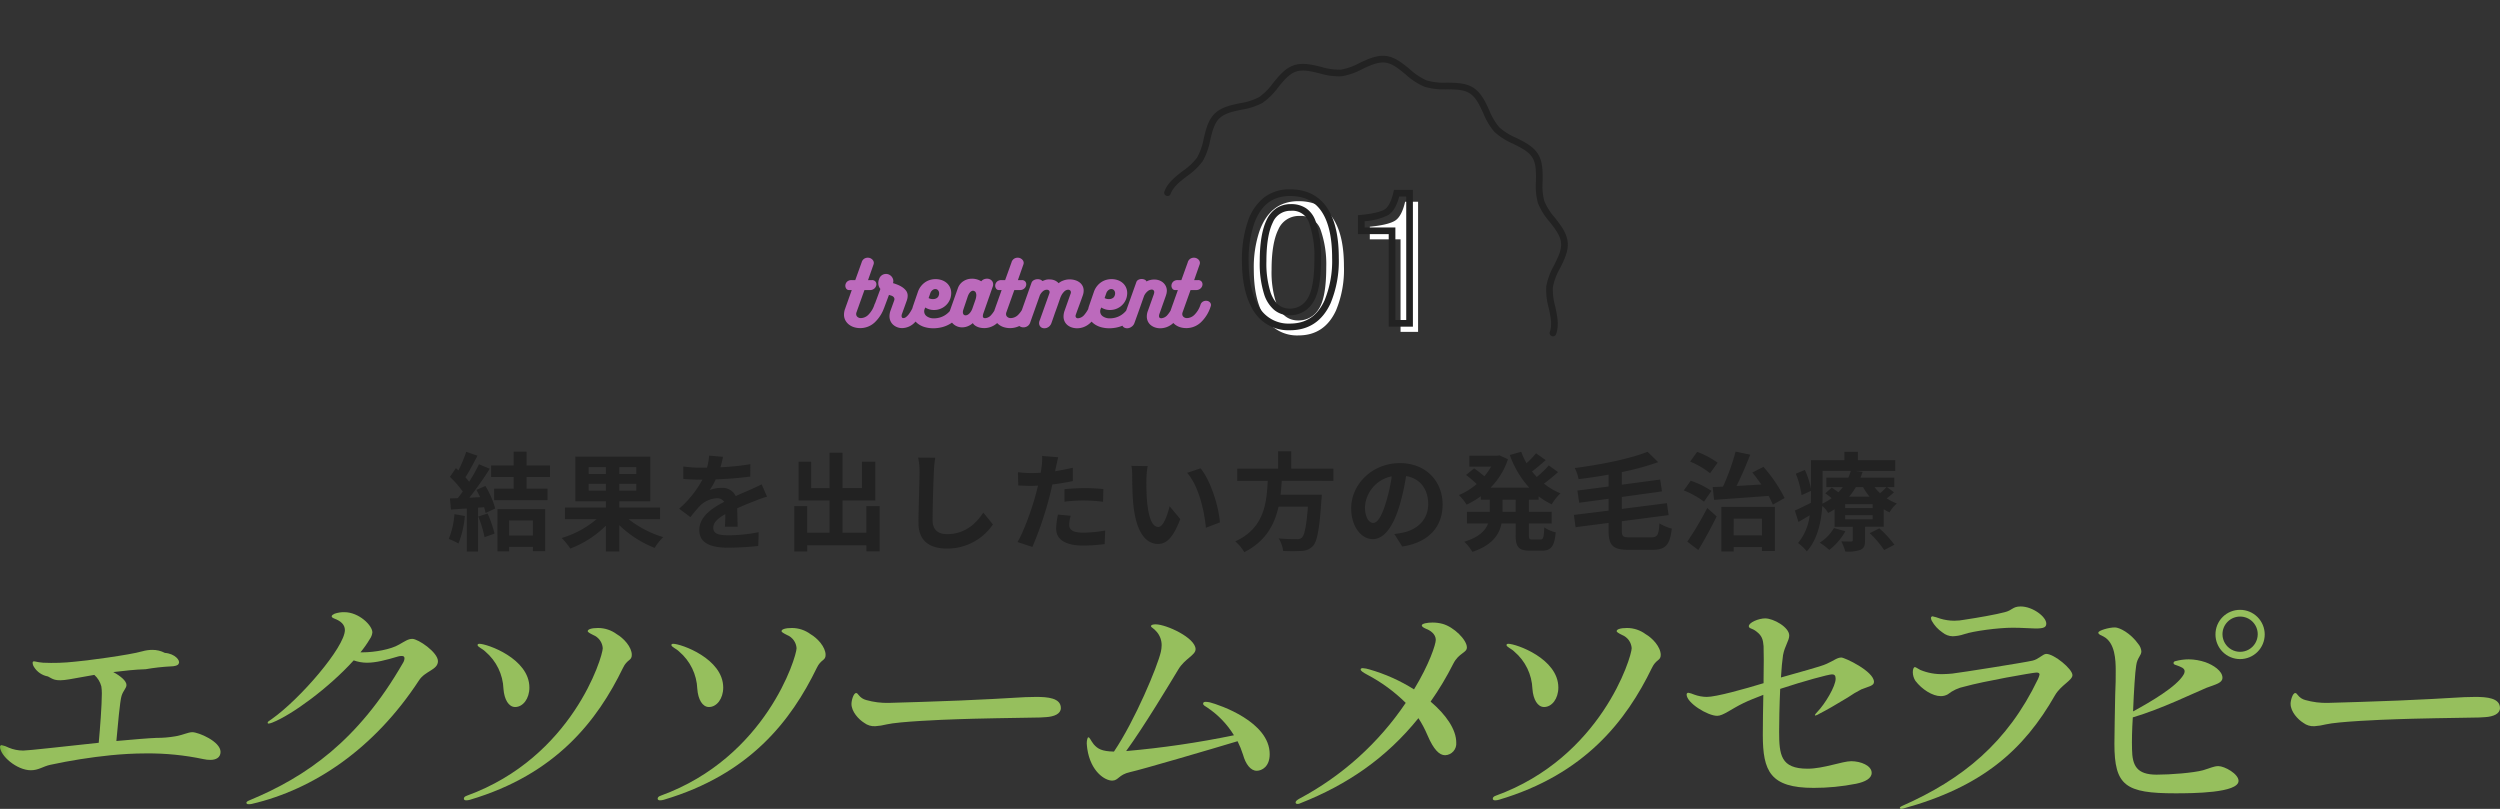<svg xmlns="http://www.w3.org/2000/svg" xmlns:xlink="http://www.w3.org/1999/xlink" width="749" height="242.338" viewBox="0 0 749 242.338"><rect x="0" y="0" width="749" height="242.338" fill="#333333" stroke="none"/><defs><style>.a{fill:none;}.b{fill:#222;}.c{clip-path:url(#a);}.d{fill:url(#b);}.e{clip-path:url(#c);}.f{fill:url(#d);}.g{clip-path:url(#e);}.h{fill:url(#f);}.i{clip-path:url(#g);}.j{fill:url(#h);}.k{clip-path:url(#i);}.l{fill:url(#j);}.m{clip-path:url(#k);}.n{fill:url(#l);}.o{clip-path:url(#m);}.p{fill:url(#n);}.q{clip-path:url(#o);}.r{fill:url(#p);}.s{clip-path:url(#q);}.t{fill:url(#r);}.u{clip-path:url(#s);}.v{fill:url(#t);}.w{clip-path:url(#u);}.x{fill:url(#v);}.y{clip-path:url(#w);}.z{fill:url(#x);}.aa{fill:#fff;}.ab{fill:#bc6abc;}</style><clipPath id="a"><path class="a" d="M42.627,5.18c-3.574,1.087-17.7,2.952-20.186,3.106a60.7,60.7,0,0,1-9.552.312A16.575,16.575,0,0,1,10.4,8.209c-.386-.077-.622.077-.622.312a2.319,2.319,0,0,0,.389,1.32,6.166,6.166,0,0,0,4.19,2.873c1.476.7,1.944,1.629,6.447.852l7.452-1.32a6.969,6.969,0,0,1,2.1,3.418,13.268,13.268,0,0,1,.156,2.174c0,3.415-.545,10.634-.934,14.75C19.332,33.675,8.465,34.919,6.986,34.919a11.353,11.353,0,0,1-4.346-.854,8.243,8.243,0,0,0-2.174-.778A.5.5,0,0,0,0,33.752c0,2.719,5.047,7.066,9.237,7.066,2.331,0,3.651-1.161,5.825-1.629a165.672,165.672,0,0,1,18.168-2.873c3.185-.309,6.756-.545,10.637-.545a79.455,79.455,0,0,1,17.081,1.712,9.258,9.258,0,0,0,2.1.23c1.553,0,3.026-.622,3.026-2.4,0-3.106-6.6-5.9-8.462-5.9-1.243,0-3.1.937-5.124,1.243a32.046,32.046,0,0,1-5.592.466c-2.325.079-6.83.466-12.031.931.386-4.19,1.085-12.187,1.553-13.507.466-1.553,1.473-2.331,1.473-3.262,0-1.243-1.786-2.717-3.96-3.883,3.262-.386,6.677-.775,9.706-.852a61.491,61.491,0,0,1,7.687-.854c.775,0,2.174-.236,2.251-.934.466-.775-1.087-2.87-4.193-3.106a7.864,7.864,0,0,0-3.785-.9,10.862,10.862,0,0,0-2.969.433" transform="translate(0 -4.747)"/></clipPath><linearGradient id="b" y1="1.321" x2="0.041" y2="1.321" gradientUnits="objectBoundingBox"><stop offset="0" stop-color="#79ae3f"/><stop offset="1" stop-color="#96bf5d"/></linearGradient><clipPath id="c"><path class="a" d="M53.358,1.09c-.466.236-.857.466-.857.778,0,.233.236.468.857.7,1.862.7,3.1,1.786,3.1,3.418,0,5.045-13.354,20.652-21.975,26.707-.852.545-1.164.775-1.164,1.087,0,.156.156.23.312.23a4.954,4.954,0,0,0,1.09-.307c5.9-2.331,16.922-10.4,24.377-18.634a11.839,11.839,0,0,0,3.96.7c2.719,0,5.666-.778,9.32-1.865a3.512,3.512,0,0,1,1.085-.153c.542,0,.852.153.852.7a2.8,2.8,0,0,1-.466,1.4C60.421,39.211,44.817,49.93,28.045,56.917c-.775.312-1.087.542-1.087.778,0,.309.153.466.7.466a4.092,4.092,0,0,0,.854-.079c18.71-4.349,36.8-16.615,50.158-37.037,1.862-2.87,5.669-3.106,5.669-5.743s-5.9-6.677-7.69-6.677c-1.241,0-2.172.7-3.96,1.706C70.2,11.8,65.315,12.66,61.741,12.66H61.12A30.465,30.465,0,0,0,63.913,8.7a4.125,4.125,0,0,0,.781-2.018c0-2.1-4.039-6.055-8.388-6.055a8.4,8.4,0,0,0-2.947.466" transform="translate(-26.958 -0.624)"/></clipPath><linearGradient id="d" x1="-1.287" y1="1.024" x2="-1.239" y2="1.024" xlink:href="#b"/><clipPath id="e"><path class="a" d="M54.855,7.478c0,.542,1.473,1.087,2.331,1.942A15.422,15.422,0,0,1,62.617,20.6c.236,3.182,1.556,5.433,3.5,5.433,2.331,0,4.267-2.484,4.267-5.822,0-8.692-12.653-13.118-14.983-13.118-.389,0-.542.153-.542.386m33-4.193c0,.309.545.619,1.632,1.167a4.584,4.584,0,0,1,2.873,3.957c0,2.561-9.084,32.686-40.685,44.18-.7.23-.928.542-.928.931,0,.312.309.468.7.468a3.746,3.746,0,0,0,1.084-.156c25.779-7.613,38.2-23.684,45.889-39.521,1.241-2.637,2.64-2.1,2.64-3.883,0-2.407-2.484-5.047-4.5-6.211a9.36,9.36,0,0,0-5.592-1.862c-1.942,0-3.108.386-3.108.931" transform="translate(-50.742 -2.354)"/></clipPath><linearGradient id="f" x1="-2.762" y1="1.05" x2="-2.708" y2="1.05" xlink:href="#b"/><clipPath id="g"><path class="a" d="M76.061,7.478c0,.542,1.471,1.087,2.331,1.942A15.436,15.436,0,0,1,83.825,20.6c.233,3.182,1.55,5.433,3.492,5.433,2.331,0,4.272-2.484,4.272-5.822,0-8.692-12.655-13.118-14.986-13.118-.386,0-.542.153-.542.386m33-4.193c0,.309.542.619,1.632,1.167a4.588,4.588,0,0,1,2.873,3.957c0,2.561-9.087,32.686-40.688,44.18-.7.23-.928.542-.928.931,0,.312.312.468.7.468a3.8,3.8,0,0,0,1.09-.156c25.773-7.613,38.2-23.684,45.883-39.521,1.246-2.637,2.64-2.1,2.64-3.883,0-2.407-2.484-5.047-4.5-6.211a9.344,9.344,0,0,0-5.592-1.862c-1.942,0-3.106.386-3.106.931" transform="translate(-71.945 -2.354)"/></clipPath><linearGradient id="h" x1="-3.916" y1="1.05" x2="-3.862" y2="1.05" xlink:href="#b"/><clipPath id="i"><path class="a" d="M93.148,12.732c0,2.328,2.174,4.658,3.807,5.666a4.972,4.972,0,0,0,3.336,1.011,18.59,18.59,0,0,0,3.418-.545c3.651-.852,16.383-1.4,21.353-1.553,3.492-.153,19.951-.463,21.739-.463,2.172,0,4.037-.079,4.656-.156,2.489-.156,4.426-1.011,4.426-2.719,0-3.029-3.957-3.338-7.375-3.338-4.812,0-6.288.386-23.059,1.09-3.568.153-19.565.7-21.118.7a22.714,22.714,0,0,1-6.753-.852,4.127,4.127,0,0,1-2.254-1.476c-.309-.389-.466-.622-.775-.622-.781,0-1.4,2.174-1.4,3.262" transform="translate(-93.148 -9.47)"/></clipPath><linearGradient id="j" x1="-4.066" y1="3.492" x2="-4.023" y2="3.492" xlink:href="#b"/><clipPath id="k"><path class="a" d="M138.142,2.5c0,.386.778.542,1.786,1.783a6.084,6.084,0,0,1,1.4,3.963,9.324,9.324,0,0,1-.236,1.939c-1.011,4.426-7.764,20.575-14.052,29.892-3.725-.077-4.891-.854-6.055-2.174-.934-1.164-1.167-2.1-1.632-2.1-.233,0-.466.934-.466,1.788,0,.389.077.852.156,1.629,1.008,6.833,5.28,9.55,7.455,9.55,1.942,0,1.862-1.783,5.433-2.563,3.259-.7,24.689-6.986,32.143-9.24a27.592,27.592,0,0,1,1.632,4.039c.775,2.8,2.251,4.815,4.113,4.815,1.553,0,3.881-1.243,3.881-4.968,0-9.708-14.983-14.753-17.933-15.528a6.629,6.629,0,0,0-1.246-.156c-.463,0-.772.156-.772.542,0,.466.622.778,1.241,1.164a26.835,26.835,0,0,1,8,8.312,280.834,280.834,0,0,1-32.3,4.735c5.277-7.222,13.2-20.422,15.681-24.535,1.942-3.182,5.124-4.2,5.124-5.978,0-3.418-8.772-7.455-11.957-7.455-.775,0-1.4.153-1.4.545" transform="translate(-118.887 -1.957)"/></clipPath><linearGradient id="l" x1="-5.94" y1="1.181" x2="-5.89" y2="1.181" xlink:href="#b"/><clipPath id="m"><path class="a" d="M179.547,2.612c0,.392.542.7,1.238,1.011,1.246.463,2.952,1.553,2.952,3.338,0,1.32-1.939,7.3-6.521,14.827a51.894,51.894,0,0,0-13.354-5.976,8.205,8.205,0,0,0-2.018-.389c-.389,0-.622.156-.622.389,0,.389.622.852,1.939,1.553a48.614,48.614,0,0,1,11.571,8.462,88.668,88.668,0,0,1-31.911,28.728c-.545.312-1.087.7-1.087,1.087,0,.233.153.466.542.466a1.623,1.623,0,0,0,.931-.233c13.978-5.513,25.7-13.51,35.328-25.467a32.456,32.456,0,0,1,2.717,5.127c1.862,4.346,3.571,5.976,5.28,5.976a3.48,3.48,0,0,0,3.338-3.8c0-3.883-3.029-8.309-7.687-12.266a90.349,90.349,0,0,0,6.833-11.417c1.629-3.182,4.04-3.182,4.04-4.812,0-2.251-3.883-6.135-7.3-7.066a11.467,11.467,0,0,0-3.029-.389c-1.55,0-3.18.309-3.18.854" transform="translate(-141.735 -1.758)"/></clipPath><linearGradient id="n" x1="-7.563" y1="1.027" x2="-7.51" y2="1.027" xlink:href="#b"/><clipPath id="o"><path class="a" d="M167.42,7.478c0,.542,1.476,1.087,2.328,1.942A15.419,15.419,0,0,1,175.184,20.6c.233,3.182,1.556,5.433,3.494,5.433,2.331,0,4.27-2.484,4.27-5.822,0-8.692-12.655-13.118-14.986-13.118-.386,0-.542.153-.542.386m33-4.193c0,.309.545.619,1.632,1.167a4.586,4.586,0,0,1,2.87,3.957c0,2.561-9.081,32.686-40.682,44.18-.7.23-.931.542-.931.931,0,.312.309.468.7.468a3.736,3.736,0,0,0,1.085-.156c25.779-7.613,38.2-23.684,45.891-39.521,1.238-2.637,2.637-2.1,2.637-3.883,0-2.407-2.484-5.047-4.505-6.211a9.336,9.336,0,0,0-5.587-1.862c-1.942,0-3.108.386-3.108.931" transform="translate(-163.307 -2.354)"/></clipPath><linearGradient id="p" x1="-8.889" y1="1.05" x2="-8.835" y2="1.05" xlink:href="#b"/><clipPath id="q"><path class="a" d="M203.145,3.636c0,.775,1.008.542,2.328,1.629,1.629,1.241,1.942,2.4,2.1,4.346.077,1.709.077,5.978,0,9.939v1.167c-5.592,1.706-14.208,4.113-17,4.113a11.3,11.3,0,0,1-3.8-.7,8.182,8.182,0,0,0-1.709-.542.491.491,0,0,0-.545.542c0,2.484,6.291,6.365,9.163,6.365,1.788,0,4.272-2.092,7.841-3.8,1.712-.852,3.807-1.629,5.978-2.484-.077,4.272-.156,7.843-.156,12.036,0,10.87,2.254,15.838,15.221,15.838a65.546,65.546,0,0,0,12.735-1.241c2.637-.545,4.658-1.553,4.658-3.262,0-2.177-3.264-3.492-6.135-3.492-2.64,0-8.309,2.248-13.044,2.248-8.076,0-8.545-4.116-8.545-11.179,0-2.407.077-7.687.315-12.735,7.3-2.407,14.518-4.349,15.528-4.349.7,0,1.085.312,1.085,1.32,0,2.254-3.182,7.534-5.433,9.862-.622.622-.775.931-.775,1.008a.168.168,0,0,0,.153.156,4.349,4.349,0,0,0,1.164-.542c1.862-.931,5.124-2.8,8.542-4.891a33.82,33.82,0,0,1,4.037-2.41c2.328-.928,3.8-1.084,3.8-2.248,0-3.182-8.775-7.3-9.782-7.3-1.243,0-2.251.931-4.349,1.862-1.709.854-9,2.717-13.742,4.116.156-2.719.389-5.124.622-6.68.542-2.87,1.862-4.346,1.862-5.9,0-2.484-4.732-5.124-7.219-5.124-1.942,0-4.891,1.241-4.891,2.331" transform="translate(-184.509 -1.305)"/></clipPath><linearGradient id="r" x1="-9.001" y1="1.124" x2="-8.953" y2="1.124" xlink:href="#b"/><clipPath id="s"><path class="a" d="M247.591,16.229c-2.254.545-21.35,3.571-24.067,3.881-.934.077-1.786.156-2.64.156a16.544,16.544,0,0,1-6.91-1.243c-.781-.386-1.323-.852-1.632-.852-.386,0-.622.7-.622,1.473a4.812,4.812,0,0,0,.778,2.64c1.942,2.561,5.124,4.582,7.608,4.582a4.164,4.164,0,0,0,2.1-.545,11.859,11.859,0,0,1,5.045-2.328c5.513-1.553,20.5-4.193,21.509-4.193.619,0,.931.156.931.622a7.052,7.052,0,0,1-.466,1.32c-9.164,19.1-22.6,30.046-40.765,38.045-.312.153-.619.309-.619.545s.23.309.386.309a1.771,1.771,0,0,0,.545-.077c23.758-6.523,36.18-17.549,45.576-34.008,1.785-3.029,5.2-4.428,5.2-5.978,0-1.865-5.513-6.367-7.841-6.367-1.008,0-2.331,1.632-4.116,2.018M244.023,0c-2.41,0-2.487,1.167-4.738,1.709-2.563.7-8.386,1.712-12.036,2.254a16.093,16.093,0,0,1-3.106.309,14.857,14.857,0,0,1-4.193-.622,15.993,15.993,0,0,0-2.328-.7.5.5,0,0,0-.466.468,2.042,2.042,0,0,0,.23.852,10.1,10.1,0,0,0,3.185,3.492,5,5,0,0,0,3.106,1.167,11.78,11.78,0,0,0,3.415-.622c2.72-.931,10.174-1.939,14.6-1.939,2.8,0,5.516.233,6.836.233,2.484,0,3.182-.389,3.182-1.479C251.707,3.108,247.671,0,244.023,0Z" transform="translate(-207.84)"/></clipPath><linearGradient id="t" x1="-11.008" y1="1" x2="-10.955" y2="1" xlink:href="#b"/><clipPath id="u"><path class="a" d="M229.553,7.2c0,.545.778.778,1.556,1.167,3.494,1.862,3.651,7.063,3.651,10.248,0,1.786,0,4.349-.156,7.219-.082,5.513-.236,10.793-.236,14.676,0,12.576,3.341,14.83,18.248,14.83,5.127,0,18.943-.079,18.943-3.73,0-2.1-4.19-4.42-6.055-4.42-1.32,0-2.484.619-4.582,1.238-2.87.778-9.626,1.323-13.9,1.323-5.978,0-7.3-2.722-7.375-7.611-.077-2.487,0-5.978.233-9.55,8.462-2.484,18.321-7.3,22.049-8.851,2.952-1.087,4.812-1.476,4.812-3.029,0-2.018-2.717-3.807-5.124-4.658a16,16,0,0,0-4.968-.852,15.641,15.641,0,0,0-4.037.542.655.655,0,0,0-.545.542c0,.233.236.542.7.619,1.55.548,2.64.934,2.64,1.868a1.909,1.909,0,0,1-.309,1.008C253,23.431,245.084,28.01,239.96,30.8c.233-6.055.622-11.954.931-13.742.312-2.4,1.553-2.95,1.553-4.27a3.9,3.9,0,0,0-.854-2.1c-2.41-3.418-5.746-5.047-7.068-5.047-1.859,0-4.968.931-4.968,1.553m37.191.545a5.282,5.282,0,1,1,10.563,0,5.282,5.282,0,0,1-10.563,0m-2.1,0A7.378,7.378,0,1,0,272.027.369a7.325,7.325,0,0,0-7.378,7.378" transform="translate(-229.553 -0.369)"/></clipPath><linearGradient id="v" x1="-12.611" y1="1.085" x2="-12.556" y2="1.085" xlink:href="#b"/><clipPath id="w"><path class="a" d="M250.586,12.732c0,2.328,2.177,4.658,3.8,5.666a4.982,4.982,0,0,0,3.341,1.011,18.6,18.6,0,0,0,3.415-.545c3.648-.852,16.383-1.4,21.35-1.553,3.5-.153,19.956-.463,21.739-.463,2.174,0,4.039-.079,4.658-.156,2.487-.156,4.428-1.011,4.428-2.719,0-3.029-3.963-3.338-7.378-3.338-4.815,0-6.291.386-23.057,1.09-3.574.153-19.568.7-21.12.7a22.744,22.744,0,0,1-6.756-.852,4.111,4.111,0,0,1-2.248-1.476c-.315-.389-.468-.622-.781-.622-.775,0-1.4,2.174-1.4,3.262" transform="translate(-250.586 -9.47)"/></clipPath><linearGradient id="x" x1="-10.939" y1="3.492" x2="-10.895" y2="3.492" xlink:href="#b"/></defs><g transform="translate(-351 -4749.75)"><g transform="translate(-54.032 1180.224)"><path class="b" d="M-215.328-8.384a23.266,23.266,0,0,1-1.7,7.424A18.81,18.81,0,0,1-214.112.416a29.586,29.586,0,0,0,1.92-8.256Zm7.136.7A32.569,32.569,0,0,1-206.3-1.5L-203.3-2.56a36.493,36.493,0,0,0-2.08-6.016Zm-.544-7.968c.384.672.768,1.44,1.12,2.176l-3.232.16a103.015,103.015,0,0,0,6.112-8.672l-3.232-1.344a50.038,50.038,0,0,1-2.944,5.248c-.32-.416-.7-.9-1.12-1.344,1.152-1.792,2.464-4.256,3.616-6.464l-3.36-1.184a42.3,42.3,0,0,1-2.336,5.568l-.768-.672-1.792,2.624a30.147,30.147,0,0,1,3.84,4.384c-.48.7-.992,1.376-1.472,1.984l-2.368.1.32,3.328c1.408-.1,3.008-.224,4.736-.32v12.9h3.36V-10.336l1.824-.128a17.411,17.411,0,0,1,.448,1.728l2.88-1.344a26.1,26.1,0,0,0-2.944-6.752ZM-191.808-6.5v4.512h-7.136V-6.5Zm-10.624,9.248h3.488V1.408h7.136V2.72h3.68V-9.888h-14.3Zm15.744-22.272v-3.456H-193.7V-27.1h-3.872v4.128h-6.752v3.456h6.752v3.488h-5.856v3.456h16v-3.456H-193.7V-19.52Zm11.584,4.1v-2.048h5.152v2.048Zm0-7.04h5.152v2.048H-175.1Zm14.272,2.048h-5.088v-2.048h5.088Zm0,4.992h-5.088v-2.048h5.088ZM-153.7-6.88v-3.488H-165.92v-1.888h9.28V-25.632H-179.1v13.376h9.152v1.888h-12.256V-6.88h9.472A28.687,28.687,0,0,1-183.2-1.248a19.732,19.732,0,0,1,2.592,3.168,30.729,30.729,0,0,0,10.656-6.848V2.784h4.032V-5.088a32.106,32.106,0,0,0,10.592,6.816,15.381,15.381,0,0,1,2.56-3.232A31.358,31.358,0,0,1-163.136-6.88Zm23.232,2.272c-.032-1.44-.1-3.776-.128-5.536,1.952-.9,3.744-1.6,5.152-2.144a33.6,33.6,0,0,1,3.776-1.344l-1.6-3.68c-1.152.544-2.272,1.088-3.488,1.632-1.312.576-2.656,1.12-4.288,1.888a4.317,4.317,0,0,0-4.224-2.464,9.918,9.918,0,0,0-3.584.64,19.358,19.358,0,0,0,1.824-3.2,103.235,103.235,0,0,0,10.336-.832l.032-3.712a73.177,73.177,0,0,1-8.96.928c.384-1.28.608-2.368.768-3.136l-4.16-.352a17.634,17.634,0,0,1-.64,3.616h-1.536a40.658,40.658,0,0,1-5.568-.352v3.712c1.728.16,4.064.224,5.344.224h.384a30.976,30.976,0,0,1-6.976,8.7l3.392,2.528a40.583,40.583,0,0,1,2.944-3.488,7.843,7.843,0,0,1,4.96-2.176,2.476,2.476,0,0,1,2.208,1.088c-3.616,1.856-7.456,4.416-7.456,8.448,0,4.1,3.744,5.28,8.7,5.28a87.678,87.678,0,0,0,8.96-.512l.128-4.128a48.471,48.471,0,0,1-8.992.928c-3.1,0-4.608-.48-4.608-2.24,0-1.568,1.28-2.816,3.616-4.1-.032,1.376-.064,2.848-.128,3.776Zm38.56-6.176v7.968H-99.04V-12.48h9.824V-24.1h-4v7.9H-99.04V-26.784h-3.9v10.592h-5.5v-7.9h-3.776V-12.48h9.28v9.664h-6.688v-7.968H-113.5V2.784h3.872V.928H-91.9V2.752h3.968V-10.784Zm15.52-14.56a19.9,19.9,0,0,1,.416,4.288c0,2.72-.32,11.04-.32,15.3,0,5.408,3.36,7.68,8.544,7.68a16.492,16.492,0,0,0,13.76-7.232l-2.88-3.552C-59.136-5.408-62.464-2.4-67.712-2.4c-2.432,0-4.352-1.024-4.352-4.224,0-3.936.224-11.04.384-14.432a32.522,32.522,0,0,1,.416-4.224Zm43.84,13.216a46.558,46.558,0,0,1,6.112-.352,45.773,45.773,0,0,1,5.44.384l.1-3.808a55.018,55.018,0,0,0-5.568-.288c-2.048,0-4.32.16-6.08.32Zm2.5-10.176c-1.728.416-3.52.768-5.312,1.056l.256-1.216c.16-.7.448-2.112.672-2.976l-4.832-.384a16.452,16.452,0,0,1-.128,3.2q-.1.768-.288,1.824c-.96.064-1.888.1-2.816.1a31.2,31.2,0,0,1-4-.256l.1,3.968c1.12.064,2.3.128,3.84.128.64,0,1.344-.032,2.08-.064-.224.9-.448,1.792-.672,2.624C-42.336-9.856-44.736-3.2-46.624-.032l4.448,1.472a102.2,102.2,0,0,0,5.024-14.656c.352-1.28.672-2.688.96-4.064,2.112-.256,4.256-.608,6.144-1.024ZM-34.5-8.256a21.75,21.75,0,0,0-.544,4.224c0,3.2,2.72,5.056,8.064,5.056A50.709,50.709,0,0,0-20.512.576l.16-4.064a36.739,36.739,0,0,1-6.592.64c-3.392,0-4.192-1.024-4.192-2.4A10.964,10.964,0,0,1-30.688-7.9Zm26.88-14.528-4.864-.064a18.366,18.366,0,0,1,.224,3.2c0,1.952.064,5.632.352,8.544C-11.008-2.592-7.968.544-4.512.544c2.56,0,4.544-1.952,6.656-7.456l-3.2-3.84c-.608,2.5-1.856,6.208-3.36,6.208-1.984,0-2.944-3.1-3.392-7.68C-8-14.5-8.032-16.9-8-18.944A25.111,25.111,0,0,1-7.616-22.784Zm15.84.672L4.192-20.768c3.456,3.9,5.152,11.36,5.632,16.448l4.192-1.6C13.664-10.784,11.232-18.432,8.224-22.112Zm39.808,3.744v-3.648H35.392v-5.216H31.456v5.216H19.2v3.648h9.152C28-11.52,27.264-4.224,18.624-.224a12.165,12.165,0,0,1,2.688,3.232c6.4-3.232,9.056-8.224,10.272-13.632h8.8C39.936-4.8,39.36-2.016,38.528-1.312A2.054,2.054,0,0,1,36.992-.9c-.928,0-3.168,0-5.376-.224A8.855,8.855,0,0,1,32.96,2.624a43.83,43.83,0,0,0,5.472,0,4.724,4.724,0,0,0,3.456-1.472c1.28-1.408,1.952-4.992,2.528-13.7a15.568,15.568,0,0,0,.128-1.664H32.192c.16-1.376.256-2.784.352-4.16ZM59.936-5.76c-1.184,0-2.464-1.568-2.464-4.768A9.936,9.936,0,0,1,65.5-19.712a50.866,50.866,0,0,1-1.7,7.68C62.528-7.744,61.248-5.76,59.936-5.76Zm8.7,7.072c8-1.216,12.1-5.952,12.1-12.608,0-6.912-4.96-12.384-12.8-12.384-8.224,0-14.592,6.272-14.592,13.568C53.344-4.768,56.32-.9,59.808-.9c3.456,0,6.208-3.9,8.1-10.3a68.868,68.868,0,0,0,1.888-8.608c4.256.736,6.624,4,6.624,8.384,0,4.608-3.136,7.52-7.2,8.48-.832.192-1.728.352-2.944.512Zm33.984-10.4H98.688V-12.7h3.936ZM109.5-12.7v-1.024a22.3,22.3,0,0,0,3.936,2.4,14.514,14.514,0,0,1,2.624-3.3,19.636,19.636,0,0,1-4.96-2.912,52.527,52.527,0,0,0,4.224-3.456l-2.784-1.984a31,31,0,0,1-3.584,3.456c-.512-.544-.992-1.088-1.44-1.664,1.312-.96,2.784-2.208,4.1-3.392l-2.88-2.048a30.219,30.219,0,0,1-2.848,2.976,22.229,22.229,0,0,1-1.6-3.424l-3.424.96a29.276,29.276,0,0,0,5.824,9.792H95.1a21.933,21.933,0,0,0,5.216-8.512l-2.56-1.184-.672.128H88.736v3.264h6.528a17.9,17.9,0,0,1-2.016,2.88c-.9-.768-2.112-1.7-3.072-2.368l-2.4,1.984a34.154,34.154,0,0,1,3.168,2.72,19.8,19.8,0,0,1-5.312,3.3,16.548,16.548,0,0,1,2.3,2.88,26.156,26.156,0,0,0,4.256-2.528V-12.7H94.88v3.616H88.032V-5.6h6.336c-.8,2.144-2.72,4.128-7.136,5.472a14.5,14.5,0,0,1,2.432,3.04C95.584.928,97.7-2.24,98.4-5.6h4.224v3.488c0,3.552.864,4.672,4.32,4.672h3.488c2.816,0,3.808-1.28,4.192-5.5a9.475,9.475,0,0,1-3.424-1.5C111.072-1.44,110.912-.8,110.08-.8h-2.464c-.9,0-1.024-.192-1.024-1.344V-5.6h6.816V-9.088h-6.816V-12.7ZM136.864-1.44c-2.112,0-2.432-.256-2.432-2.048V-6.272L148.448-8.1l-.512-3.584-13.5,1.728v-3.584L146.464-15.2l-.544-3.552-11.488,1.536v-3.776a78.182,78.182,0,0,0,10.88-2.976l-3.168-3.1c-5.216,2.08-13.888,3.84-21.824,4.864a11.72,11.72,0,0,1,1.152,3.328c2.912-.352,5.984-.8,8.992-1.344v3.552l-9.344,1.216.544,3.648,8.8-1.184V-9.44l-10.4,1.28.512,3.68,9.888-1.28v2.272c0,4.512,1.312,5.792,6.048,5.792h7.04c4.128,0,5.28-1.6,5.856-6.368A13.089,13.089,0,0,1,145.7-5.632c-.224,3.488-.576,4.192-2.464,4.192ZM162.08-12.672c4.352-.32,10.432-.736,16.32-1.184a27.662,27.662,0,0,1,1.28,2.624l3.52-1.984a43.86,43.86,0,0,0-6.336-9.344l-3.328,1.7c.9,1.088,1.824,2.336,2.688,3.584-2.528.16-5.056.32-7.424.448,1.408-2.816,2.88-6.24,4.1-9.376l-4.384-.928a66.587,66.587,0,0,1-3.776,10.5c-1.12.064-2.176.1-3.1.128Zm1.056-11.136a25.711,25.711,0,0,0-6.144-3.232l-2.08,2.912a24.137,24.137,0,0,1,5.952,3.488ZM161.28-15.36a26.092,26.092,0,0,0-6.208-3.04l-2.08,2.912a24.806,24.806,0,0,1,6.048,3.36ZM157.344,2.368c1.888-3.1,3.872-6.752,5.5-10.08l-2.816-2.528A95.485,95.485,0,0,1,154.048-.16ZM176.416-7.04v5.024h-8.48V-7.04Zm-12.16,9.824h3.68V1.472h8.48V2.656h3.872V-10.56H164.256Zm33.728-7.008A12.94,12.94,0,0,1,193.728.16a19.653,19.653,0,0,1,2.848,2.176,18.288,18.288,0,0,0,4.832-5.6ZM208.7-2.688a29.4,29.4,0,0,1,4.32,5.056L216.1.768a32.911,32.911,0,0,0-4.512-4.9Zm.864-7.52h-8.224V-11.36h8.224Zm0,3.36h-8.224V-8.064h8.224Zm-14.976-14.5h8.448a17.039,17.039,0,0,1-.736,2.016h-6.592v2.848h4.928a18.633,18.633,0,0,1-1.312,1.536c-.672-.48-1.408-.992-2.016-1.376l-1.92,1.7c.608.416,1.28.928,1.92,1.44a19.4,19.4,0,0,1-2.784,1.664c.032-.96.064-1.888.064-2.752ZM206.72-16.48a18.513,18.513,0,0,0,1.92,2.848h-6.112a19.167,19.167,0,0,0,2.016-2.848Zm7.008,0c-.48.512-1.216,1.216-1.92,1.824a14.78,14.78,0,0,1-1.664-1.824Zm.16,0h2.176v-2.848H205.92c.256-.576.448-1.152.64-1.728l-2.24-.288h12.032v-3.2h-11.2v-2.528H201.12v2.528H191.1v8.512a26.482,26.482,0,0,0-1.824-5.6l-2.72,1.12a27.315,27.315,0,0,1,1.728,6.432l2.816-1.28v1.088c0,.8,0,1.632-.032,2.5-1.824.9-3.552,1.76-4.8,2.3l1.088,3.424c1.088-.64,2.208-1.312,3.36-1.984A15.966,15.966,0,0,1,187.232.256a14.835,14.835,0,0,1,2.624,2.5c3.232-3.552,4.32-8.928,4.64-13.6a8.823,8.823,0,0,1,1.76,2.112c.672-.352,1.312-.736,1.92-1.12v5.248h5.44V-.64c0,.32-.128.448-.48.448-.416,0-1.76,0-2.944-.032a15.783,15.783,0,0,1,1.184,3.04,11.954,11.954,0,0,0,4.48-.48c1.152-.512,1.44-1.28,1.44-2.848v-4.1h5.6V-9.856a12.878,12.878,0,0,0,1.728.928,10.973,10.973,0,0,1,2.208-2.656,15.945,15.945,0,0,1-3.04-1.536,19.329,19.329,0,0,0,2.176-1.824Z" transform="translate(756.5 3731.953)"/><g transform="translate(405.032 3751.222)"><g transform="translate(0 13)"><g class="c"><rect class="d" width="66.072" height="36.071" transform="translate(0 -0.001)"/></g></g><g transform="translate(73.828 1.709)"><g class="e"><rect class="f" width="57.38" height="57.536" transform="translate(0 -0.001)"/></g></g><g transform="translate(138.964 6.447)"><g class="g"><rect class="h" width="50.311" height="51.634" transform="translate(0 -0.001)"/></g></g><g transform="translate(197.031 6.447)"><g class="i"><rect class="j" width="50.311" height="51.634" transform="translate(0 -0.001)"/></g></g><g transform="translate(255.098 25.935)"><g class="k"><rect class="l" width="62.734" height="9.939" transform="translate(0 -0.001)"/></g></g><g transform="translate(325.588 5.36)"><g class="m"><rect class="n" width="54.814" height="46.817" transform="translate(0 -0.001)"/></g></g><g transform="translate(388.16 4.815)"><g class="o"><rect class="p" width="51.322" height="54.351" transform="translate(0 -0.001)"/></g></g><g transform="translate(447.238 6.447)"><g class="q"><rect class="r" width="50.311" height="51.634" transform="translate(0 -0.001)"/></g></g><g transform="translate(505.303 3.574)"><g class="s"><rect class="t" width="56.137" height="50.777" transform="translate(0 -0.001)"/></g></g><g transform="translate(569.198)"><g class="u"><rect class="v" width="51.708" height="60.642" transform="translate(0 -0.001)"/></g></g><g transform="translate(628.662 1.011)"><g class="w"><rect class="x" width="49.851" height="54.973" transform="translate(0 -0.001)"/></g></g><g transform="translate(686.263 25.935)"><g class="y"><rect class="z" width="62.737" height="9.939" transform="translate(0 -0.001)"/></g></g></g></g><g transform="translate(-553.437 2360.335)"><g transform="translate(1274.775 2390.696) rotate(20)"><g transform="translate(0 0)"><path class="b" d="M122.889,61.078a1,1,0,0,1-1-1c0-2.265-1.376-4.433-2.833-6.728a19.407,19.407,0,0,1-2.844-5.777,20.1,20.1,0,0,1,.044-6.637c.306-2.649.6-5.151-.341-7.091-.96-1.989-3.121-3.331-5.409-4.753a19.717,19.717,0,0,1-5.147-4.032,19.811,19.811,0,0,1-2.809-5.942c-.877-2.537-1.706-4.933-3.418-6.3s-4.212-1.634-6.872-1.927a19.946,19.946,0,0,1-6.443-1.429,19.609,19.609,0,0,1-5.036-4.091c-1.9-1.924-3.7-3.741-5.883-4.236-2.067-.47-4.424.363-6.919,1.245a20.192,20.192,0,0,1-6.534,1.533,20.191,20.191,0,0,1-6.532-1.532c-2.5-.882-4.853-1.715-6.921-1.244-2.18.495-3.979,2.312-5.884,4.236a19.608,19.608,0,0,1-5.035,4.09,19.943,19.943,0,0,1-6.443,1.429c-2.66.293-5.173.57-6.871,1.927s-2.541,3.762-3.418,6.3a19.81,19.81,0,0,1-2.809,5.941,19.723,19.723,0,0,1-5.147,4.032c-2.288,1.422-4.45,2.765-5.409,4.754-.936,1.939-.647,4.44-.341,7.088a20.089,20.089,0,0,1,.043,6.64A19.407,19.407,0,0,1,3.833,53.35C2.376,55.645,1,57.812,1,60.078a1,1,0,0,1-1,1,1,1,0,0,1-1-1c0-2.847,1.6-5.365,3.145-7.8A17.747,17.747,0,0,0,4.726,47.13a18.4,18.4,0,0,0-.079-5.967c-.325-2.815-.661-5.726.527-8.187C6.385,30.464,8.9,28.9,11.328,27.392a18.049,18.049,0,0,0,4.64-3.581,18.13,18.13,0,0,0,2.482-5.347c.932-2.695,1.9-5.481,4.061-7.208s5.074-2.04,7.9-2.352A18.258,18.258,0,0,0,36.2,7.661a17.939,17.939,0,0,0,4.483-3.7C42.709,1.922,44.8-.19,47.548-.814c2.631-.6,5.376.371,8.03,1.309a18.785,18.785,0,0,0,5.866,1.418A18.786,18.786,0,0,0,67.312.495c2.654-.938,5.4-1.908,8.029-1.31,2.747.625,4.839,2.737,6.861,4.779a17.94,17.94,0,0,0,4.484,3.7A18.261,18.261,0,0,0,92.48,8.9c2.827.312,5.749.634,7.9,2.352s3.128,4.515,4.06,7.209a18.132,18.132,0,0,0,2.482,5.348,18.043,18.043,0,0,0,4.64,3.581c2.43,1.51,4.942,3.071,6.154,5.582,1.188,2.463.852,5.374.526,8.19a18.4,18.4,0,0,0-.081,5.964,17.747,17.747,0,0,0,2.582,5.148c1.546,2.435,3.145,4.953,3.145,7.8A1,1,0,0,1,122.889,61.078Z"/></g></g><g transform="translate(1278.92 2432.293)"><path class="aa" d="M-16-39.156q7.6,0,10.992,6.262,2.625,4.84,2.625,13.262A31.934,31.934,0,0,1-4.758-6.426Q-8.2,1.066-16.023,1.066a11.281,11.281,0,0,1-10.5-6.125q-2.871-5.113-2.871-13.727a33.915,33.915,0,0,1,1.723-11.457Q-24.445-39.156-16-39.156Zm-.055,35.738a7,7,0,0,0,6.1-3.391q2.27-3.391,2.27-12.633A31.212,31.212,0,0,0-9.324-30.42,6.243,6.243,0,0,0-15.7-34.727a6.66,6.66,0,0,0-6.357,4.088q-2.01,4.088-2.01,12.045a29.579,29.579,0,0,0,1.285,9.625Q-20.809-3.418-16.051-3.418ZM5.359-27.727V-31.5q5.332-.52,7.438-1.736t3.145-5.756h3.883V0h-5.25V-27.727Z" transform="translate(30.548 56.548)"/><path class="b" d="M-16-40.156c5.439,0,9.433,2.283,11.872,6.786C-2.3-30.012-1.379-25.39-1.379-19.633A33.054,33.054,0,0,1-3.848-6.011C-6.313-.65-10.409,2.066-16.023,2.066A12.266,12.266,0,0,1-27.4-4.568c-1.99-3.545-3-8.328-3-14.217a35.056,35.056,0,0,1,1.782-11.8,15.259,15.259,0,0,1,4.866-7.142A12.452,12.452,0,0,1-16-40.156ZM-16.023.066c4.831,0,8.219-2.26,10.357-6.91A31.112,31.112,0,0,0-3.379-19.633c0-5.42-.842-9.721-2.5-12.785-2.091-3.862-5.4-5.738-10.113-5.738-5.213,0-8.725,2.7-10.735,8.254a33.09,33.09,0,0,0-1.663,11.117c0,5.542.923,10,2.743,13.237A10.263,10.263,0,0,0-16.023.066ZM15.144-39.992h5.68V1h-7.25V-26.727H4.359v-5.681l.9-.088c3.395-.331,5.762-.871,7.034-1.607,1.131-.653,2.054-2.422,2.67-5.113Zm3.68,2h-2.1c-.766,2.891-1.89,4.733-3.428,5.622A18.881,18.881,0,0,1,6.359-30.6v1.874h9.215V-1h3.25ZM-15.7-35.727a7.916,7.916,0,0,1,4.518,1.248,7.582,7.582,0,0,1,2.788,3.7A32.327,32.327,0,0,1-6.684-19.441c0,6.423-.8,10.738-2.439,13.189a7.981,7.981,0,0,1-6.929,3.834,7.174,7.174,0,0,1-4.7-1.616,10.272,10.272,0,0,1-2.972-4.6,30.676,30.676,0,0,1-1.343-9.959c0-5.434.711-9.635,2.112-12.486A8.425,8.425,0,0,1-20-34.546,7.818,7.818,0,0,1-15.7-35.727Zm-.355,31.309a6.011,6.011,0,0,0,5.267-2.947c1.394-2.082,2.1-6.145,2.1-12.077a30.391,30.391,0,0,0-1.575-10.623A5.226,5.226,0,0,0-15.7-33.727a5.686,5.686,0,0,0-5.46,3.529c-1.266,2.574-1.907,6.478-1.907,11.6A28.765,28.765,0,0,0-21.834-9.3C-20.669-6.016-18.777-4.418-16.051-4.418Z" transform="translate(28 54)"/></g><path class="ab" d="M-44.013-6.275a1.6,1.6,0,0,1,.875-.975,1.864,1.864,0,0,1,1.15-.125,1.509,1.509,0,0,1,.888.562A1.138,1.138,0,0,1-40.987-5.7,11.116,11.116,0,0,1-43.963-.912,6.332,6.332,0,0,1-48.287.775,6.135,6.135,0,0,1-50.138.5a4.734,4.734,0,0,1-1.537-.8,4.027,4.027,0,0,1-1.062-1.275,3.556,3.556,0,0,1-.4-1.7,5.318,5.318,0,0,1,.3-1.675v.025q.275-.8.525-1.488t.487-1.362q.237-.675.487-1.363t.525-1.488h-.825a.956.956,0,0,1-.85-.463,1.52,1.52,0,0,1-.237-1.025,1.725,1.725,0,0,1,.512-1.025,1.877,1.877,0,0,1,1.4-.463h1.05l1.9-5.275a1.871,1.871,0,0,1,.987-1.25,2.036,2.036,0,0,1,1.338-.138,1.879,1.879,0,0,1,1.063.7,1.319,1.319,0,0,1,.188,1.263l-1.65,4.7h1.125a1.279,1.279,0,0,1,1.125.463,1.357,1.357,0,0,1,.237,1.025,1.759,1.759,0,0,1-.587,1.025,1.91,1.91,0,0,1-1.35.463h-1.625l-2.375,6.65a1.352,1.352,0,0,0-.1.55,1.1,1.1,0,0,0,.388.85,1.527,1.527,0,0,0,1.063.35,3.275,3.275,0,0,0,2.188-.987A7.536,7.536,0,0,0-44.013-6.275Zm11.925-.2a1.288,1.288,0,0,1,.788-.9,2,2,0,0,1,1.162-.1,1.719,1.719,0,0,1,.95.55.98.98,0,0,1,.15,1.05A12.555,12.555,0,0,1-31.9-.962,5.36,5.36,0,0,1-35.713.775,4.065,4.065,0,0,1-37.175.512a3.944,3.944,0,0,1-1.213-.725,3.284,3.284,0,0,1-.825-1.125,3.566,3.566,0,0,1-.3-1.488,4.973,4.973,0,0,1,.3-1.6l1.1-3.05a1.091,1.091,0,0,0,.037-.737,1.071,1.071,0,0,0-.362-.475,1.84,1.84,0,0,0-.588-.288q-.337-.1-.638-.2l-1.4,3.75a1.617,1.617,0,0,1-.812.975,1.86,1.86,0,0,1-1.15.213,1.434,1.434,0,0,1-.925-.538,1.293,1.293,0,0,1-.112-1.25l1.825-4.925a2.749,2.749,0,0,1-.625-1.775,3.193,3.193,0,0,1,.063-.6,2.658,2.658,0,0,1,.188-.6,2.089,2.089,0,0,1,.762-1.1,2.155,2.155,0,0,1,1.338-.425,2.007,2.007,0,0,1,.95.237,2.282,2.282,0,0,1,.75.625,2.231,2.231,0,0,1,.412.875,1.842,1.842,0,0,1-.062,1.012q.525.15,1.275.438a7.919,7.919,0,0,1,1.45.738,4.635,4.635,0,0,1,1.188,1.087A2.457,2.457,0,0,1-34.062-8.9a3.633,3.633,0,0,1-.062.663,5.332,5.332,0,0,1-.187.713l-1.475,4.1a1.6,1.6,0,0,0-.1.55.815.815,0,0,0,.125.462.446.446,0,0,0,.4.188,1.369,1.369,0,0,0,.825-.325,4.6,4.6,0,0,0,.85-.888,10.078,10.078,0,0,0,.838-1.338A14.66,14.66,0,0,0-32.088-6.475Zm11.8.2A1.438,1.438,0,0,1-19.5-7.2a2.021,2.021,0,0,1,1.175-.188,1.493,1.493,0,0,1,.95.513A1.156,1.156,0,0,1-17.263-5.7a10.009,10.009,0,0,1-1.625,3.037A9.168,9.168,0,0,1-21.112-.65,9.037,9.037,0,0,1-23.687.475a10.533,10.533,0,0,1-2.65.35,9.205,9.205,0,0,1-2.55-.337,6.335,6.335,0,0,1-2.037-.975,4.793,4.793,0,0,1-1.362-1.538,4.1,4.1,0,0,1-.5-2.025,4.581,4.581,0,0,1,.087-.875,7.176,7.176,0,0,1,.237-.9l1.475-4.275a5.807,5.807,0,0,1,.875-1.637,5.672,5.672,0,0,1,1.25-1.2,5.167,5.167,0,0,1,1.512-.725,5.809,5.809,0,0,1,1.638-.237,5.49,5.49,0,0,1,1.925.325,4.471,4.471,0,0,1,1.488.887,3.951,3.951,0,0,1,.95,1.325A4.061,4.061,0,0,1-21.013-9.7a5.372,5.372,0,0,1-.2,1.375A4.983,4.983,0,0,1-21.95-6.8a5.138,5.138,0,0,1-1.138,1.15,5.214,5.214,0,0,1-1.437.738,5.144,5.144,0,0,1-1.637.262,4.863,4.863,0,0,1-1.413-.2,4.863,4.863,0,0,1-1.212-.55l-.2.475a1.933,1.933,0,0,0-.125.7,1.789,1.789,0,0,0,.8,1.475,3.547,3.547,0,0,0,2.175.6,6.255,6.255,0,0,0,1.663-.237,6.076,6.076,0,0,0,1.65-.737A6.482,6.482,0,0,0-21.375-4.4,6.412,6.412,0,0,0-20.288-6.275Zm-5.5-4.65a1.378,1.378,0,0,0-.838.313,1.989,1.989,0,0,0-.638.887l-.525,1.5a2.4,2.4,0,0,0,.813.275,2.794,2.794,0,0,0,.913,0,1.9,1.9,0,0,0,.813-.337,1.4,1.4,0,0,0,.513-.762,1.743,1.743,0,0,0,.1-.6,1.36,1.36,0,0,0-.312-.9A1.034,1.034,0,0,0-25.787-10.925Zm18.4,5A1.987,1.987,0,0,1-6.862-6.8,1.819,1.819,0,0,1-6.1-7.238a1.844,1.844,0,0,1,.825-.037,1.266,1.266,0,0,1,.688.35,1.284,1.284,0,0,1,.35.713,1.9,1.9,0,0,1-.175,1.037q-.15.4-.262.638t-.262.587a11.227,11.227,0,0,1-1.4,2.263,7.332,7.332,0,0,1-1.55,1.45A5.786,5.786,0,0,1-9.512.538a5.773,5.773,0,0,1-1.6.237,7.354,7.354,0,0,1-.762-.05,4.782,4.782,0,0,1-.962-.212A4.084,4.084,0,0,1-13.8.05a2.263,2.263,0,0,1-.738-.775A5.167,5.167,0,0,1-16.05.213,4.482,4.482,0,0,1-17.737.55a3.921,3.921,0,0,1-1.538-.3A3.791,3.791,0,0,1-20.5-.562a3.865,3.865,0,0,1-.812-1.2,3.617,3.617,0,0,1-.3-1.462A3.568,3.568,0,0,1-21.55-3.9a4.587,4.587,0,0,1,.188-.675l2.35-6.625A4.109,4.109,0,0,1-17.3-13.325a4.614,4.614,0,0,1,2.412-.7,5.246,5.246,0,0,1,1.775.262,5.317,5.317,0,0,1,1.1.513,2.046,2.046,0,0,1,1.163-.713,2.246,2.246,0,0,1,1.313.063,1.726,1.726,0,0,1,.925.812,1.877,1.877,0,0,1,0,1.538l-2.8,8a2.858,2.858,0,0,0-.125.725q0,.625.675.625a2.584,2.584,0,0,0,1.75-.875A8.678,8.678,0,0,0-7.387-5.925Zm-9.525,2.85a.96.96,0,0,0,.438,0,1.561,1.561,0,0,0,.563-.25,2.843,2.843,0,0,0,.625-.612,4.413,4.413,0,0,0,.6-1.113l.9-2.575A4.5,4.5,0,0,0-13.5-9.062a1.92,1.92,0,0,0-.163-.825.826.826,0,0,0-.325-.375,1.007,1.007,0,0,0-.2-.088.636.636,0,0,0-.212-.062.825.825,0,0,0-.462.075,1.667,1.667,0,0,0-.587.475A3.959,3.959,0,0,0-16.062-8.7l-1.3,3.875a2.834,2.834,0,0,0-.125.463,1.853,1.853,0,0,0-.025.525,1.043,1.043,0,0,0,.162.475A.7.7,0,0,0-16.913-3.075Zm17.8-3.2a1.6,1.6,0,0,1,.875-.975,1.864,1.864,0,0,1,1.15-.125,1.509,1.509,0,0,1,.888.562A1.138,1.138,0,0,1,3.913-5.7,11.116,11.116,0,0,1,.938-.912,6.332,6.332,0,0,1-3.387.775,6.135,6.135,0,0,1-5.237.5,4.734,4.734,0,0,1-6.775-.3,4.027,4.027,0,0,1-7.837-1.575a3.556,3.556,0,0,1-.4-1.7,5.318,5.318,0,0,1,.3-1.675v.025q.275-.8.525-1.488t.488-1.362q.237-.675.487-1.363t.525-1.488h-.825a.956.956,0,0,1-.85-.463,1.52,1.52,0,0,1-.237-1.025,1.725,1.725,0,0,1,.512-1.025,1.877,1.877,0,0,1,1.4-.463h1.05l1.9-5.275a1.871,1.871,0,0,1,.988-1.25,2.036,2.036,0,0,1,1.338-.138,1.879,1.879,0,0,1,1.062.7A1.319,1.319,0,0,1,.613-18.3l-1.65,4.7H.088a1.279,1.279,0,0,1,1.125.463,1.357,1.357,0,0,1,.238,1.025,1.759,1.759,0,0,1-.587,1.025,1.91,1.91,0,0,1-1.35.463H-2.112l-2.375,6.65a1.352,1.352,0,0,0-.1.55,1.1,1.1,0,0,0,.388.85,1.527,1.527,0,0,0,1.063.35A3.275,3.275,0,0,0-.95-3.213,7.536,7.536,0,0,0,.888-6.275Zm19.75-.15A1.53,1.53,0,0,1,21.45-7.4a1.917,1.917,0,0,1,1.163-.175,1.494,1.494,0,0,1,.938.55,1.209,1.209,0,0,1,.112,1.2A15.054,15.054,0,0,1,22.2-2.675a9.026,9.026,0,0,1-1.725,2.05A5.956,5.956,0,0,1,18.6.488a5.683,5.683,0,0,1-1.888.337A5.067,5.067,0,0,1,15.15.587,4.042,4.042,0,0,1,13.85-.1a3.222,3.222,0,0,1-.887-1.113,3.391,3.391,0,0,1-.325-1.512,5.161,5.161,0,0,1,.3-1.675l1.775-5.025a1.159,1.159,0,0,0,.125-.525.738.738,0,0,0-.225-.563.8.8,0,0,0-.575-.212,1.755,1.755,0,0,0-1.212.562A4.75,4.75,0,0,0,11.813-8.65V-8.7q-.325.9-.675,1.925t-.725,2.05q-.375,1.025-.725,2.05T9.013-.75a2.374,2.374,0,0,1-.65,1,2.21,2.21,0,0,1-.9.5,2.1,2.1,0,0,1-.938.038,1.448,1.448,0,0,1-.775-.4,1.538,1.538,0,0,1-.412-.8,2.038,2.038,0,0,1,.175-1.163L8.363-9.55a1.1,1.1,0,0,0,.1-.45.645.645,0,0,0-.237-.538.959.959,0,0,0-.613-.187,1.8,1.8,0,0,0-1.125.437,3.611,3.611,0,0,0-.95,1.238L2.663-.95A2,2,0,0,1,2.1-.025a2.18,2.18,0,0,1-.863.488,2.164,2.164,0,0,1-.95.062A1.817,1.817,0,0,1-.525.2a1.39,1.39,0,0,1-.488-.688A1.534,1.534,0,0,1-.962-1.5l4-11.3a1.4,1.4,0,0,1,.612-.737,2.377,2.377,0,0,1,.938-.325,2.4,2.4,0,0,1,.975.075,1.356,1.356,0,0,1,.725.463q.4-.15.912-.338A3.652,3.652,0,0,1,8.613-13.8a3.711,3.711,0,0,1,1.575.375,3.515,3.515,0,0,1,.975.75,4.181,4.181,0,0,1,1.05-.662,5.963,5.963,0,0,1,1.05-.35,4.963,4.963,0,0,1,.95-.125,7.559,7.559,0,0,1,.775.013,5.576,5.576,0,0,1,1.438.325,3.907,3.907,0,0,1,1.163.675,3.109,3.109,0,0,1,.787,1.012,3,3,0,0,1,.288,1.337,4.053,4.053,0,0,1-.062.688,4.274,4.274,0,0,1-.187.713q-.5,1.425-1.062,2.937T16.288-3.175a.858.858,0,0,0-.05.35.628.628,0,0,0,.188.463.764.764,0,0,0,.563.188,2.717,2.717,0,0,0,1.85-1A9.285,9.285,0,0,0,20.638-6.425Zm11.8.15a1.438,1.438,0,0,1,.787-.925A2.021,2.021,0,0,1,34.4-7.388a1.493,1.493,0,0,1,.95.513A1.156,1.156,0,0,1,35.462-5.7a10.009,10.009,0,0,1-1.625,3.037A9.168,9.168,0,0,1,31.612-.65,9.037,9.037,0,0,1,29.037.475a10.533,10.533,0,0,1-2.65.35,9.205,9.205,0,0,1-2.55-.337A6.335,6.335,0,0,1,21.8-.488a4.793,4.793,0,0,1-1.363-1.538,4.1,4.1,0,0,1-.5-2.025,4.58,4.58,0,0,1,.087-.875,7.176,7.176,0,0,1,.238-.9L21.737-10.1a5.807,5.807,0,0,1,.875-1.637,5.672,5.672,0,0,1,1.25-1.2,5.167,5.167,0,0,1,1.512-.725,5.809,5.809,0,0,1,1.638-.237,5.49,5.49,0,0,1,1.925.325,4.471,4.471,0,0,1,1.488.887,3.951,3.951,0,0,1,.95,1.325A4.061,4.061,0,0,1,31.712-9.7a5.372,5.372,0,0,1-.2,1.375A4.983,4.983,0,0,1,30.775-6.8a5.138,5.138,0,0,1-1.138,1.15,5.214,5.214,0,0,1-1.437.738,5.144,5.144,0,0,1-1.637.262,4.863,4.863,0,0,1-1.413-.2,4.863,4.863,0,0,1-1.212-.55l-.2.475a1.933,1.933,0,0,0-.125.7,1.789,1.789,0,0,0,.8,1.475,3.547,3.547,0,0,0,2.175.6,6.255,6.255,0,0,0,1.663-.237,6.076,6.076,0,0,0,1.65-.737A6.482,6.482,0,0,0,31.35-4.4,6.412,6.412,0,0,0,32.438-6.275Zm-5.5-4.65a1.378,1.378,0,0,0-.838.313,1.989,1.989,0,0,0-.638.887l-.525,1.5a2.4,2.4,0,0,0,.813.275,2.794,2.794,0,0,0,.913,0,1.9,1.9,0,0,0,.813-.337,1.4,1.4,0,0,0,.513-.762,1.743,1.743,0,0,0,.1-.6,1.36,1.36,0,0,0-.312-.9A1.034,1.034,0,0,0,26.938-10.925Zm18.65,4.5a1.567,1.567,0,0,1,.825-.987A1.877,1.877,0,0,1,47.6-7.588a1.5,1.5,0,0,1,.938.563,1.194,1.194,0,0,1,.075,1.2,15.381,15.381,0,0,1-1.462,3.1A9.3,9.3,0,0,1,45.425-.662,6.009,6.009,0,0,1,43.537.475a5.671,5.671,0,0,1-1.925.35A4.867,4.867,0,0,1,40.087.587,4.067,4.067,0,0,1,38.8-.1a3.222,3.222,0,0,1-.887-1.113,3.45,3.45,0,0,1-.325-1.537,4.473,4.473,0,0,1,.325-1.65l1.775-4.975q.05-.175.088-.338A1.3,1.3,0,0,0,39.812-10a.76.76,0,0,0-.212-.562.76.76,0,0,0-.562-.212,1.967,1.967,0,0,0-1.138.45,4.024,4.024,0,0,0-1.112,1.4q-.325.9-.687,1.938t-.738,2.1q-.375,1.063-.75,2.1l-.7,1.938a2.306,2.306,0,0,1-.6.975,2.611,2.611,0,0,1-.862.55,2.143,2.143,0,0,1-.937.137A1.6,1.6,0,0,1,30.7.538a1.321,1.321,0,0,1-.487-.675A1.788,1.788,0,0,1,30.237-1.2l4.175-11.7a1.235,1.235,0,0,1,.6-.775,2.057,2.057,0,0,1,.963-.262,2.13,2.13,0,0,1,.95.188.986.986,0,0,1,.563.55,4.738,4.738,0,0,1,2.4-.575,4.07,4.07,0,0,1,1.425.25,3.733,3.733,0,0,1,1.175.688,3.279,3.279,0,0,1,.8,1.063,3.136,3.136,0,0,1,.3,1.375,4.18,4.18,0,0,1-.275,1.375l.025-.025L41.362-3.475a2.5,2.5,0,0,0-.125.625q0,.675.7.675a2.717,2.717,0,0,0,1.85-1A9.285,9.285,0,0,0,45.587-6.425Zm8.1.15a1.6,1.6,0,0,1,.875-.975,1.864,1.864,0,0,1,1.15-.125,1.509,1.509,0,0,1,.888.562A1.138,1.138,0,0,1,56.712-5.7,11.116,11.116,0,0,1,53.737-.912,6.332,6.332,0,0,1,49.412.775,6.135,6.135,0,0,1,47.562.5a4.734,4.734,0,0,1-1.537-.8,4.027,4.027,0,0,1-1.062-1.275,3.556,3.556,0,0,1-.4-1.7,5.318,5.318,0,0,1,.3-1.675v.025q.275-.8.525-1.488t.487-1.362q.237-.675.487-1.363t.525-1.488h-.825a.956.956,0,0,1-.85-.463,1.52,1.52,0,0,1-.237-1.025,1.725,1.725,0,0,1,.512-1.025,1.877,1.877,0,0,1,1.4-.463h1.05l1.9-5.275a1.871,1.871,0,0,1,.987-1.25,2.036,2.036,0,0,1,1.338-.138,1.879,1.879,0,0,1,1.063.7,1.319,1.319,0,0,1,.188,1.263l-1.65,4.7h1.125a1.279,1.279,0,0,1,1.125.463,1.357,1.357,0,0,1,.237,1.025,1.759,1.759,0,0,1-.587,1.025,1.91,1.91,0,0,1-1.35.463H50.687l-2.375,6.65a1.352,1.352,0,0,0-.1.55,1.1,1.1,0,0,0,.388.85,1.527,1.527,0,0,0,1.063.35,3.275,3.275,0,0,0,2.188-.987A7.536,7.536,0,0,0,53.687-6.275Z" transform="translate(1210.437 2486.941)"/></g></g></svg>